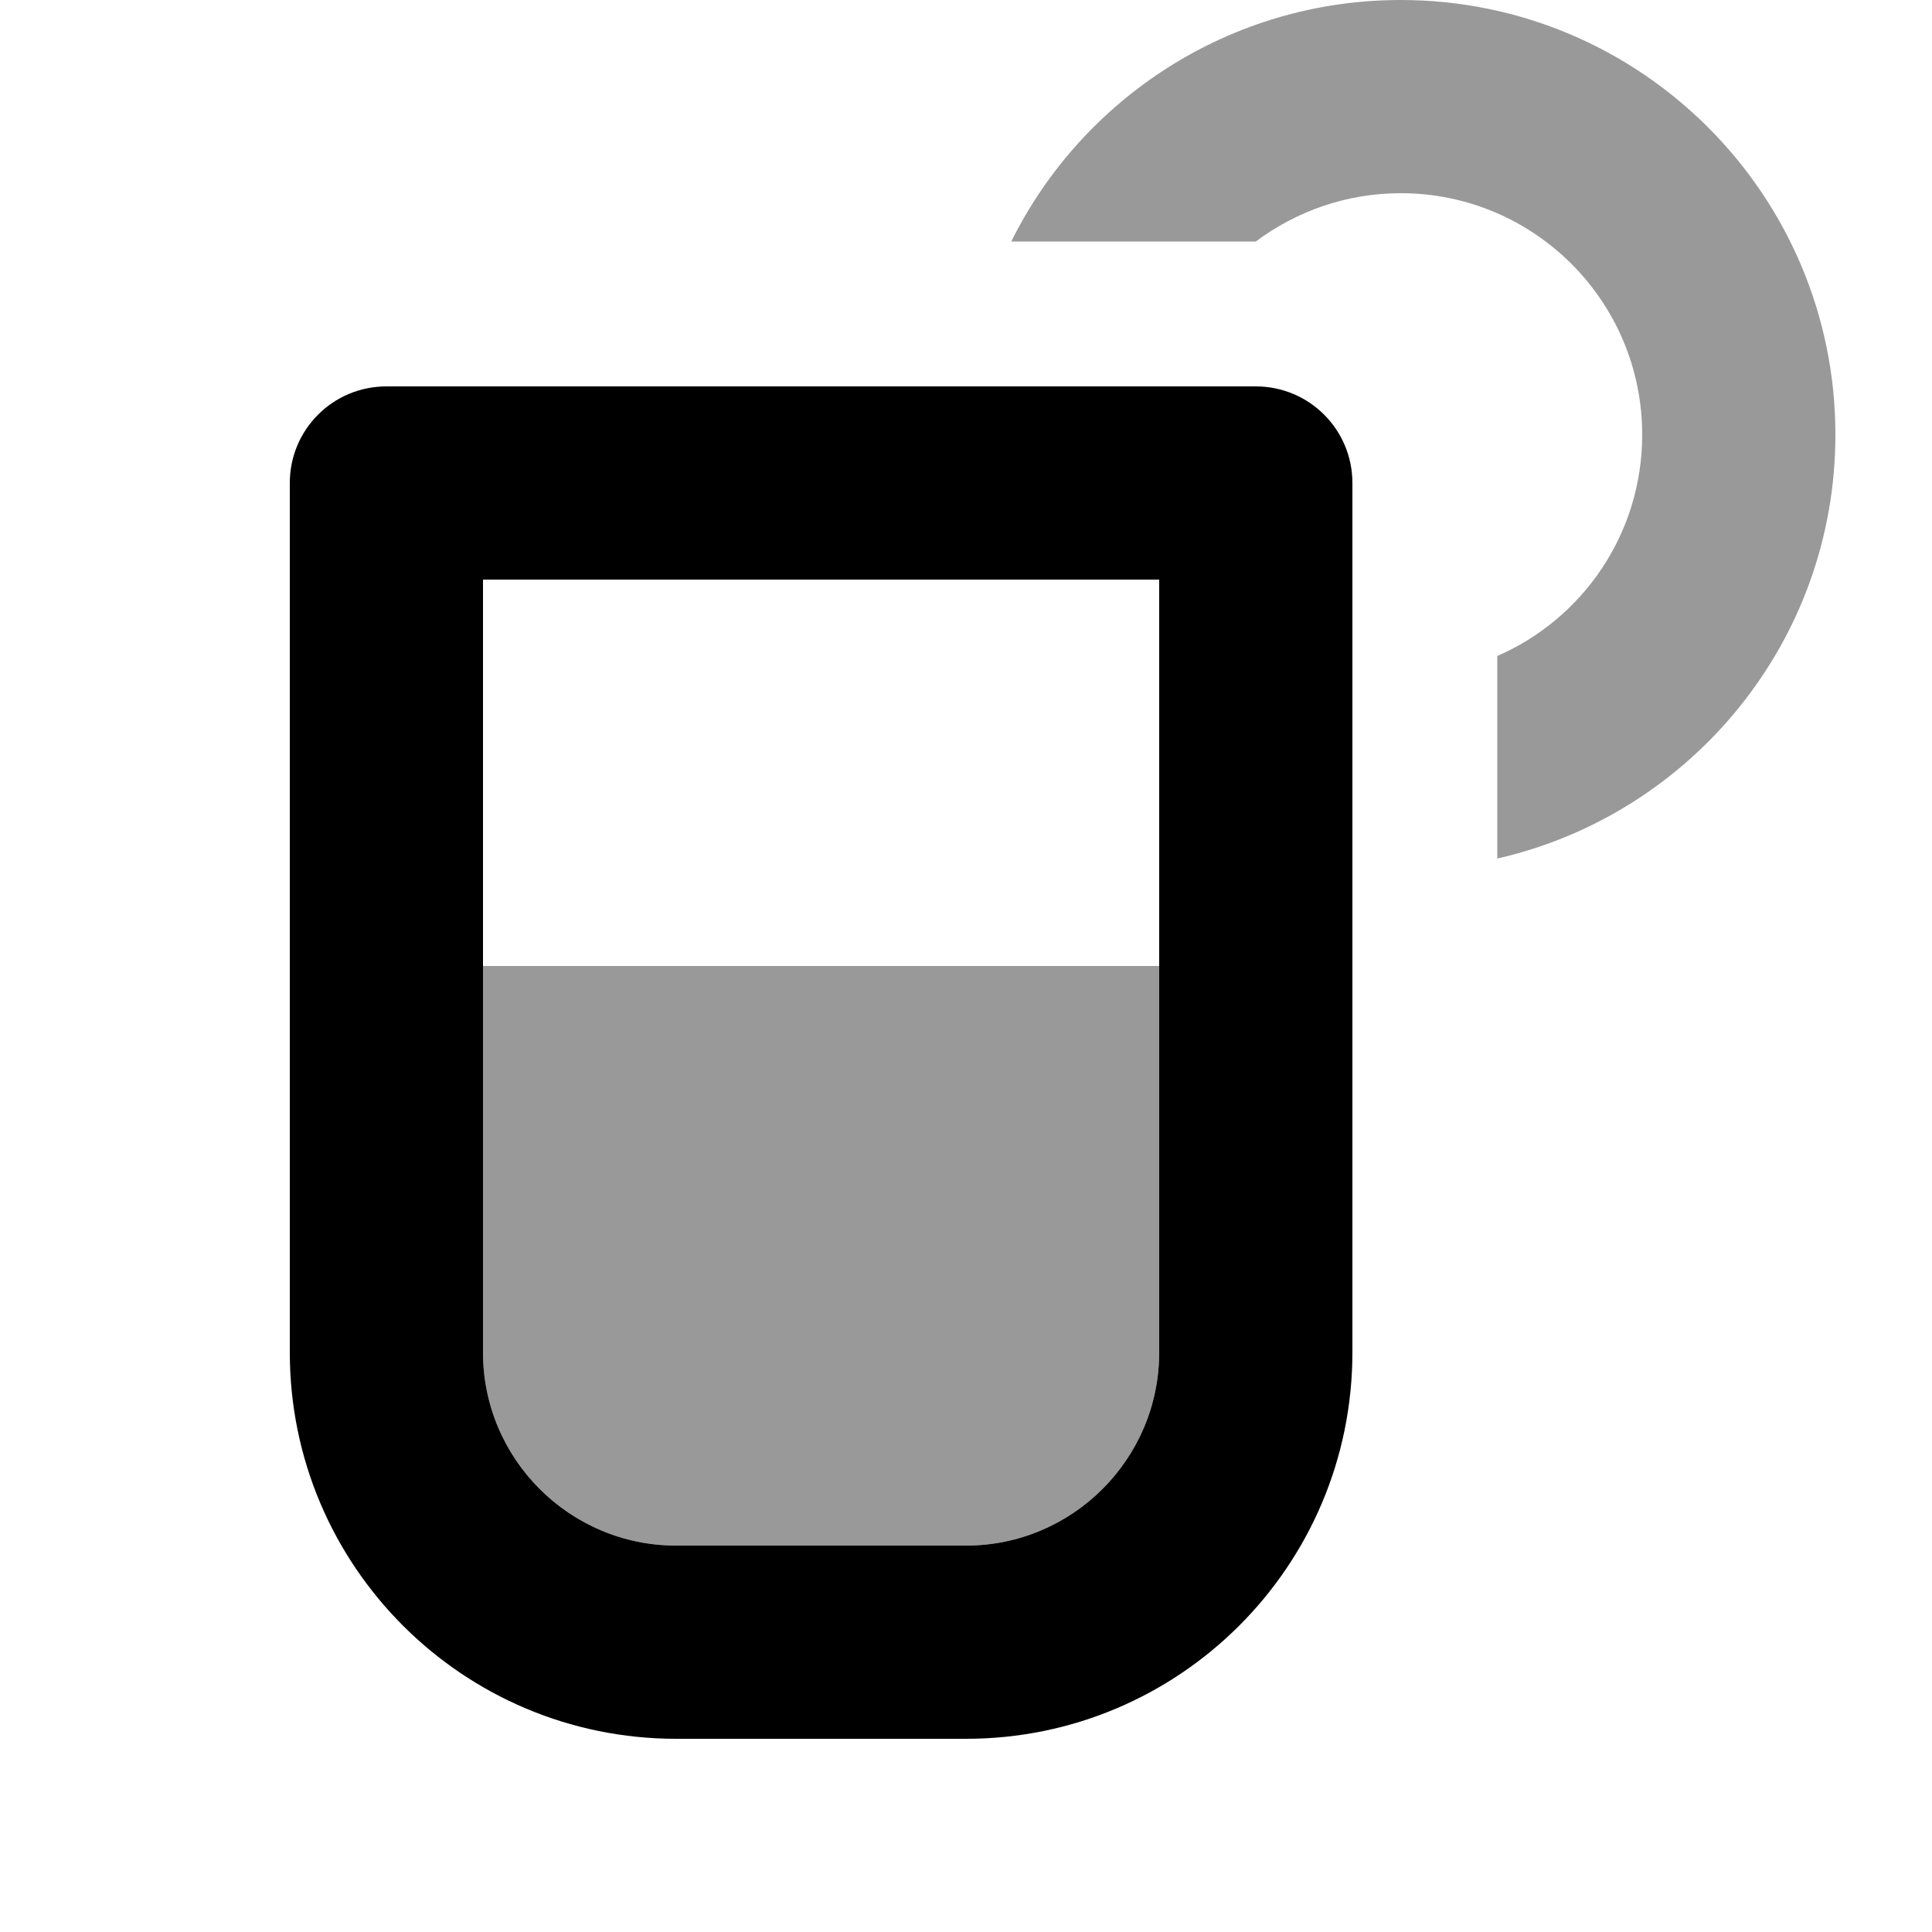 <svg xmlns="http://www.w3.org/2000/svg" viewBox="0 0 640 640"><!--! Font Awesome Pro 7.1.0 by @fontawesome - https://fontawesome.com License - https://fontawesome.com/license (Commercial License) Copyright 2025 Fonticons, Inc. --><path opacity=".4" fill="currentColor" d="M160 320L160 448C160 483.3 188.7 512 224 512L320 512C355.3 512 384 483.3 384 448L384 320L160 320zM335 80L416 80C429.4 70 446 64 464 64C508.2 64 544 99.8 544 144C544 176.8 524.3 205 496 217.3L496 284.4C560.1 269.8 608 212.5 608 144C608 64.5 543.5 0 464 0C407.5 0 358.5 32.6 335 80z"/><path fill="currentColor" d="M96 160C96 142.3 110.3 128 128 128L416 128C433.7 128 448 142.3 448 160L448 448C448 518.7 390.7 576 320 576L224 576C153.3 576 96 518.7 96 448L96 160zM160 192L160 448C160 483.3 188.7 512 224 512L320 512C355.3 512 384 483.3 384 448L384 192L160 192z"/></svg>